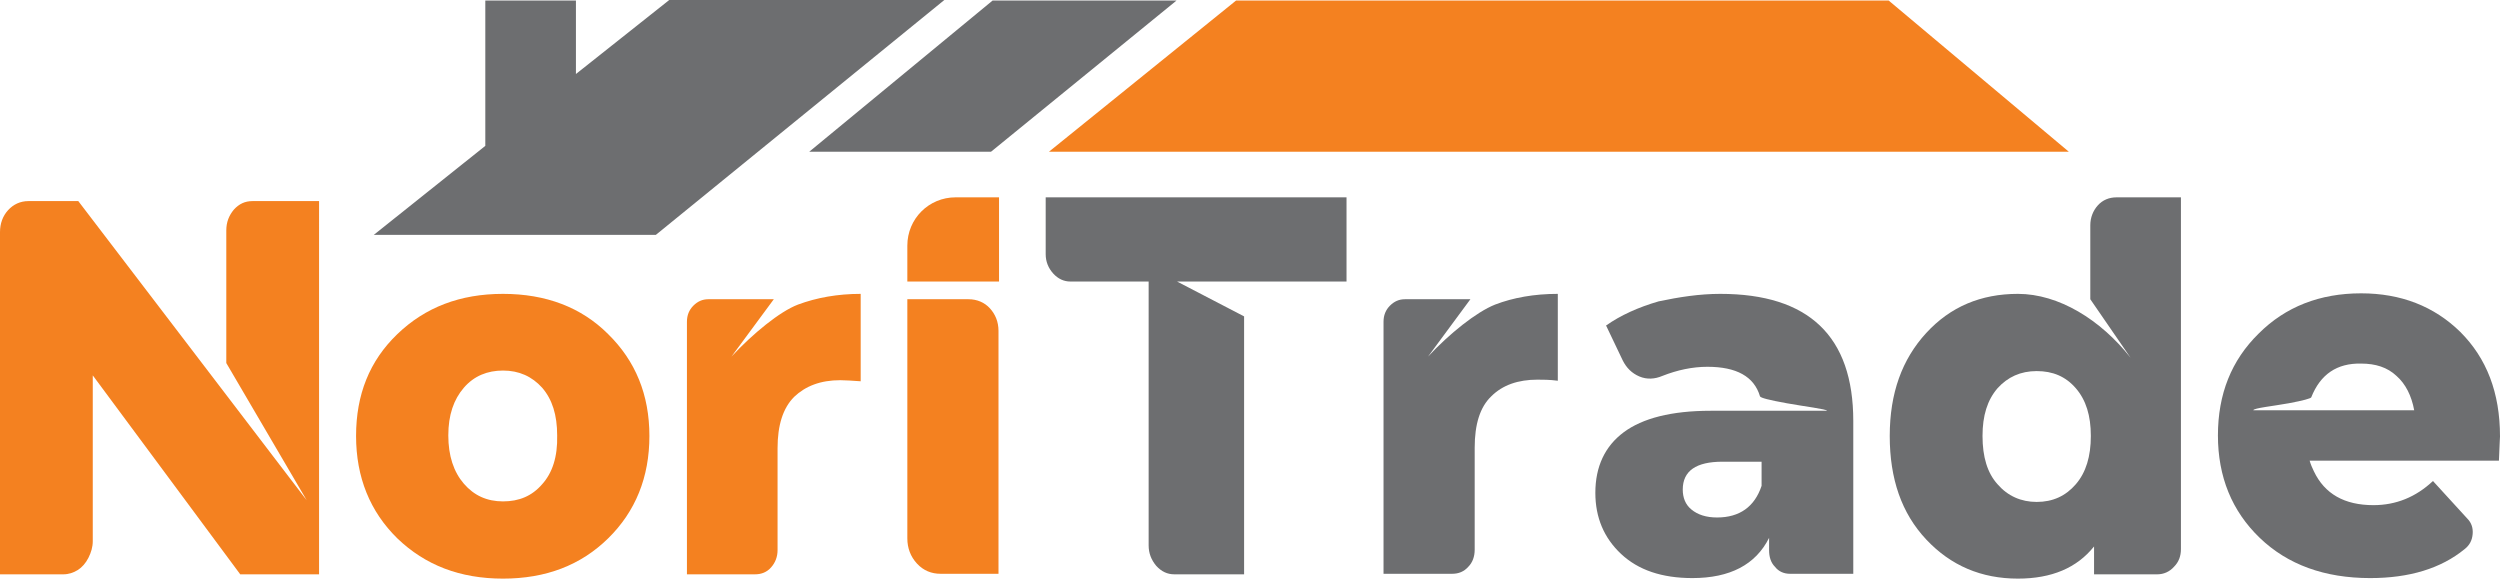 <?xml version="1.0" encoding="utf-8"?>
<!-- Generator: Adobe Illustrator 24.0.1, SVG Export Plug-In . SVG Version: 6.00 Build 0)  -->
<svg version="1.1" id="Layer_1" xmlns="http://www.w3.org/2000/svg" xmlns:xlink="http://www.w3.org/1999/xlink" x="0px" y="0px"
	 viewBox="0 0 466.2 107.9" style="enable-background:new 0 0 466.2 107.9;" xml:space="preserve">
<style type="text/css">
	.st0{fill:#6D6E70;}
	.st1{fill:#F48120;}
</style>
<g>
	<path class="st0" d="M214.3,52.5h-14.7c-1.2,0-2.3-0.5-3.2-1.5c-0.9-1-1.4-2.2-1.4-3.6V36.8h56.1v15.7h-31.6l12.5,6.5v48.1h-13
		c-1.3,0-2.4-0.5-3.4-1.6c-0.9-1.1-1.4-2.3-1.4-3.8V52.5z"/>
	<path class="st0" d="M266.3,66.5c4-4.3,9-8.3,12.5-9.7c3.4-1.3,7.3-2,11.7-2v16.2c-1.5-0.2-2.8-0.2-3.8-0.2c-3.6,0-6.5,1-8.6,3.1
		c-2.1,2-3.1,5.2-3.1,9.6v19c0,1.3-0.4,2.4-1.2,3.2c-0.8,0.9-1.8,1.3-3,1.3H258V60c0-1.2,0.4-2.2,1.2-3c0.8-0.8,1.7-1.2,2.8-1.2
		h12.2L266.3,66.5z"/>
	<path class="st0" d="M320.8,54.8c16.5,0,24.8,7.9,24.8,23.7v28.5h-11.8c-1.1,0-2.1-0.4-2.8-1.3c-0.8-0.8-1.1-1.9-1.1-3.1v-2.3
		c-2.5,5-7.3,7.5-14.3,7.5c-5.7,0-10.1-1.5-13.3-4.5c-3.2-3-4.8-6.8-4.8-11.4c0-4.9,1.8-8.7,5.3-11.3c3.5-2.6,8.9-4,16.2-4h21.7
		c0-0.3-4.2-0.8-7.5-1.4c-3.3-0.6-4.9-1-5-1.3c-1.1-3.7-4.4-5.5-9.8-5.5c-2.8,0-5.6,0.6-8.4,1.7c-1.4,0.6-2.9,0.7-4.3,0.1
		c-1.4-0.6-2.4-1.6-3.1-3l-3.1-6.5c2.7-1.9,6-3.4,9.8-4.5C313.1,55.4,316.9,54.8,320.8,54.8z M320.2,96.5c4.2,0,7-2,8.3-5.9v-4.5
		h-7.3c-4.9,0-7.4,1.7-7.4,5.2c0,1.5,0.5,2.8,1.6,3.7C316.6,96,318.2,96.5,320.2,96.5z"/>
	<path class="st0" d="M406.7,36.8v65.6c0,1.3-0.4,2.4-1.3,3.3c-0.8,0.9-1.9,1.4-3.1,1.4h-11.8v-5.2c-3.2,4-7.9,6-14.2,6
		c-6.8,0-12.5-2.4-17.1-7.3c-4.6-4.9-6.8-11.3-6.8-19.3s2.3-14.3,6.8-19.2c4.5-4.9,10.2-7.3,17.1-7.3c7.6,0,15.4,4.8,21,11.9
		l-7.5-10.9V42c0-1.4,0.5-2.7,1.4-3.7c0.9-1,2.1-1.5,3.5-1.5H406.7z M379.8,93.6c3,0,5.4-1.1,7.3-3.3c1.9-2.2,2.8-5.2,2.8-9
		c0-3.8-0.9-6.7-2.8-8.9c-1.9-2.2-4.3-3.2-7.3-3.2c-3,0-5.4,1.1-7.3,3.2c-1.9,2.2-2.8,5.1-2.8,8.9c0,3.9,0.9,6.9,2.8,9
		C374.4,92.5,376.9,93.6,379.8,93.6z"/>
	<path class="st0" d="M466.2,81.4c0,0.2-0.1,1.7-0.2,4.5h-35.3c0.2,0.7,0.5,1.4,0.8,2c2,4.2,5.7,6.3,11.1,6.3
		c4.2,0,7.9-1.5,11.1-4.5l6.4,7c0.8,0.8,1.1,1.8,1,2.9c-0.1,1.2-0.6,2.1-1.5,2.8c-4.4,3.6-10.3,5.4-17.6,5.4
		c-8.5,0-15.4-2.5-20.6-7.5c-5.2-5-7.8-11.4-7.8-19.1c0-7.7,2.5-14,7.6-19c5-5,11.4-7.5,19.1-7.5c7.4,0,13.6,2.4,18.5,7.2
		C463.7,66.8,466.2,73.2,466.2,81.4z M431,74.1c-0.1,0.2-1.5,0.6-4.2,1.1c-2.7,0.5-6.6,0.9-6.6,1.3h30c-0.5-2.7-1.6-4.9-3.3-6.4
		c-1.7-1.6-3.9-2.3-6.6-2.3C435.8,67.7,432.7,69.8,431,74.1z"/>
	<g>
		<path class="st1" d="M43.6,39.1c-0.9,1.1-1.4,2.3-1.4,3.9v24.7l15,25.6L14.6,37.5H5.3c-1.5,0-2.8,0.6-3.8,1.7
			c-1,1.1-1.5,2.5-1.5,4.1v63.8h11.8c1,0,1.9-0.3,2.7-0.8c0.8-0.5,1.5-1.3,2-2.3c0.5-1,0.8-2,0.8-3.1V70l27.5,37.1h14.7V37.5H47.1
			C45.7,37.5,44.6,38,43.6,39.1z"/>
		<path class="st1" d="M93.8,54.8c-8,0-14.5,2.5-19.7,7.5c-5.2,5-7.7,11.3-7.7,19s2.6,14.1,7.7,19.1c5.2,5,11.7,7.5,19.7,7.5
			c8,0,14.5-2.5,19.6-7.5c5.1-5,7.7-11.4,7.7-19.1c0-7.7-2.6-14-7.7-19C108.4,57.3,101.8,54.8,93.8,54.8z M101.1,90.3
			c-1.9,2.2-4.3,3.2-7.3,3.2c-3,0-5.4-1.1-7.3-3.3c-1.9-2.2-2.9-5.2-2.9-9c0-3.8,1-6.7,2.9-8.9c1.9-2.2,4.4-3.2,7.3-3.2
			c3,0,5.4,1.1,7.3,3.2c1.9,2.2,2.8,5.1,2.8,8.9C104,85.2,103,88.2,101.1,90.3z"/>
		<path class="st1" d="M136.4,66.5l7.9-10.7h-12.2c-1.1,0-2,0.4-2.8,1.2c-0.8,0.8-1.2,1.8-1.2,3v47.1h12.7c1.2,0,2.2-0.4,3-1.3
			c0.8-0.9,1.2-2,1.2-3.2v-19c0-4.3,1-7.5,3.1-9.6c2.1-2,4.9-3.1,8.6-3.1c1,0,2.2,0.1,3.8,0.2V54.8c-4.3,0-8.2,0.7-11.7,2
			C145.4,58.1,140.4,62.2,136.4,66.5z"/>
		<path class="st1" d="M180.6,55.8h-11.4v44.6c0,1.8,0.6,3.4,1.8,4.7c1.2,1.3,2.7,1.9,4.4,1.9h10.8V61.7c0-1.7-0.6-3.1-1.6-4.2
			C183.6,56.4,182.2,55.8,180.6,55.8z"/>
		<path class="st1" d="M178.2,36.8c-5,0-9,4-9,9v6.7h17.1V36.8H178.2z"/>
	</g>
	<polygon class="st0" points="219.4,0.1 185.1,0.1 150.9,28.3 184.8,28.3 	"/>
	<g>
		<polygon class="st1" points="195.6,28.3 385.8,28.3 352.2,0.1 230.5,0.1 		"/>
	</g>
	<polygon class="st0" points="124.8,0 107.4,13.8 107.4,0.1 90.5,0.1 90.5,27.2 69.7,43.8 122.3,43.8 176.1,0 	"/>
</g>
</svg>
